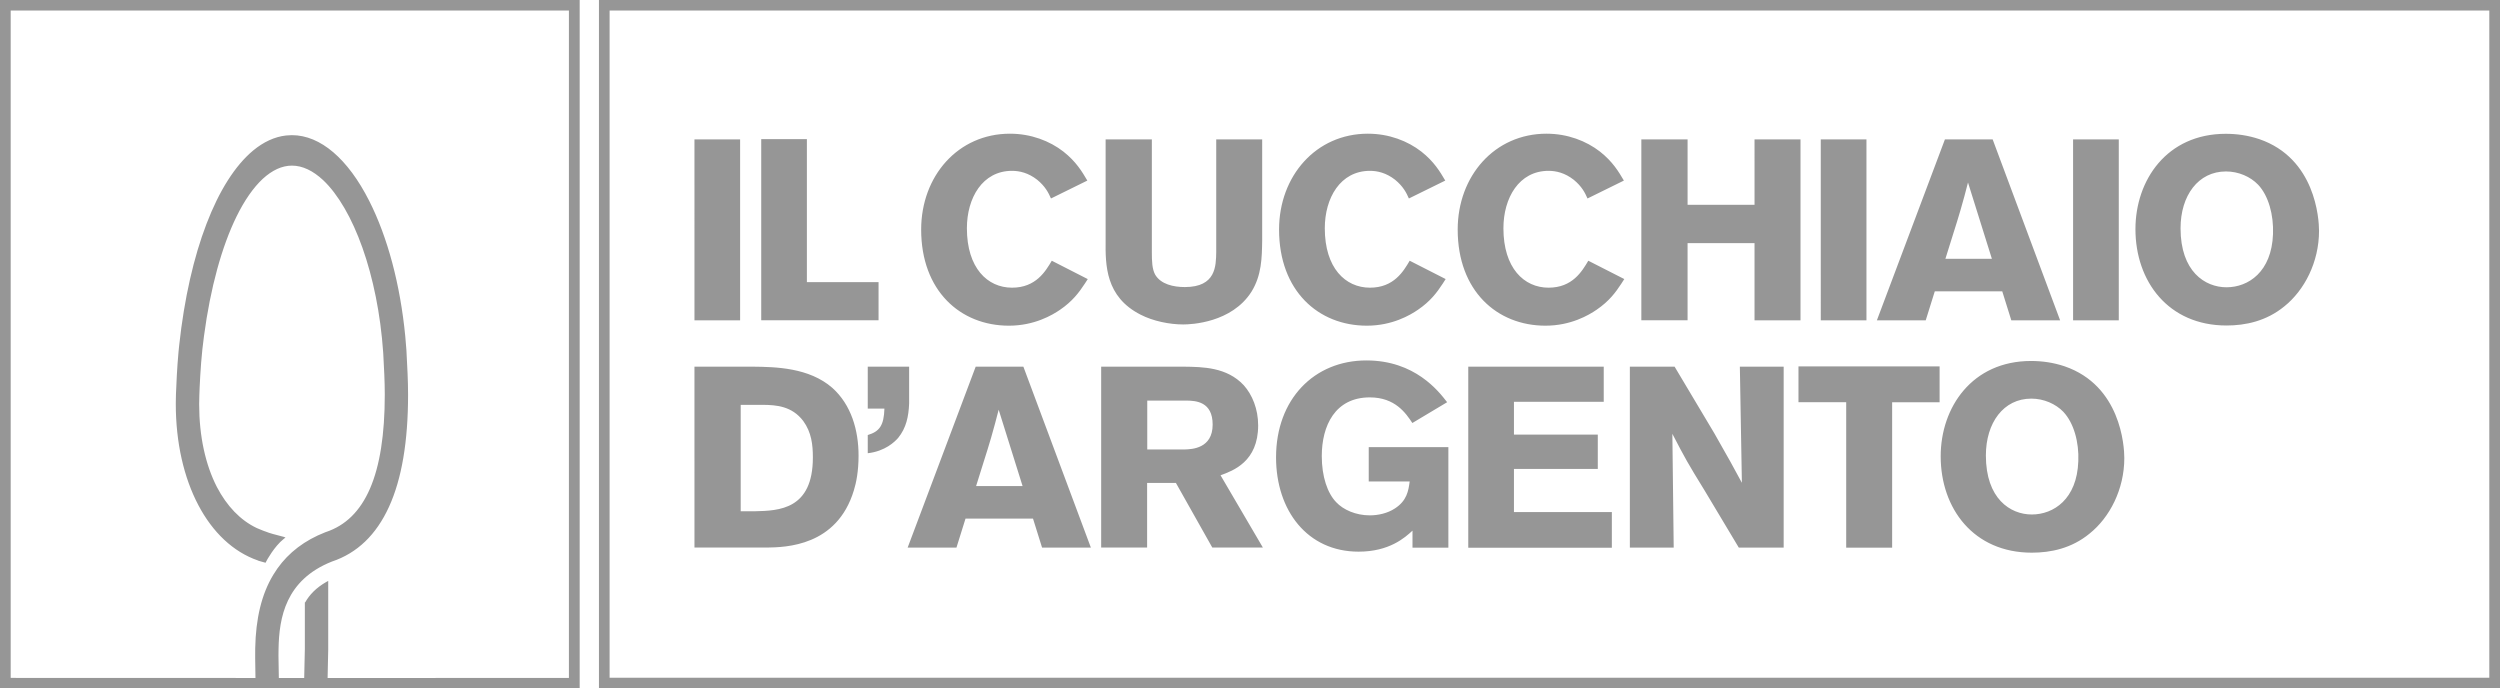 <svg xmlns="http://www.w3.org/2000/svg" width="69" height="19" viewBox="0 0 69 19">
    <g fill="none" fill-rule="evenodd">
        <g fill="#969696" fill-rule="nonzero">
            <g>
                <path d="M256.999 0v19H241V0h15.999zM310 0v18.995h-52.469V0H310zm-53.298.29h-15.407V18.71l6.756.002c-.003-.148-.007-.378-.008-.54v-.077l.001-.201c.015-.824.177-1.498.499-2.03.285-.474.693-.835 1.227-1.085l.206-.088.014-.005c.545-.18.95-.574 1.222-1.201.272-.628.408-1.49.408-2.595 0-.354-.02-.732-.042-1.134l-.002-.03c-.074-1.068-.28-2.064-.572-2.887-.292-.823-.672-1.478-1.086-1.868-.278-.259-.568-.4-.86-.4-.277 0-.546.127-.807.366-.257.24-.503.591-.723 1.04-.403.821-.72 1.958-.898 3.3l-.045.37c-.051.475-.076 1.042-.083 1.263-.002.082-.005.164-.005.245 0 .891.177 1.679.49 2.287.274.525.647.917 1.1 1.132l.175.072.046.017h.002c.155.063.283.09.499.148h.005l.066.024-.05.04c-.257.203-.473.597-.487.63l-.012.026-.03-.007c-.076-.022-.103-.027-.152-.043l-.03-.01v-.002c-.687-.238-1.251-.78-1.644-1.527-.4-.758-.623-1.722-.623-2.796l.002-.137.003-.139c.01-.255.029-.715.07-1.155l.019-.187c.14-1.296.402-2.433.753-3.348.35-.916.79-1.611 1.288-2.026.286-.236.59-.379.909-.415l.16-.009c.396 0 .783.165 1.144.473.36.308.697.76.991 1.342.509 1.004.856 2.313.994 3.728l.032.388.002.04c.022.416.044.808.044 1.192 0 1.291-.174 2.323-.526 3.094-.351.77-.878 1.28-1.577 1.512-.64.254-1.004.642-1.21 1.073-.206.43-.255.911-.262 1.345l-.002.183c0 .152.006.438.01.612h.7l.018-.806v-1.282h.01c.118-.21.302-.402.581-.562l.054-.029v1.89l-.017.79 6.66-.003V.29zm53.003.001h-51.88v18.414h51.88V.29zm-12.648 9.672c.302 0 .616.043.925.147 1.548.531 1.649 2.193 1.649 2.533 0 .862-.403 1.64-.96 2.085-.496.408-1.07.526-1.593.526-1.605 0-2.515-1.216-2.515-2.66 0-1.352.867-2.631 2.494-2.631zm-18.344-.015c1.34 0 1.992.848 2.228 1.153l-.96.574c-.179-.269-.473-.707-1.175-.707-.96 0-1.325.785-1.325 1.62 0 .568.157 1.025.4 1.275.194.206.537.361.925.361.228 0 .488-.055.694-.191.328-.213.373-.482.407-.744h-1.13v-.947h2.198v2.774h-.99v-.47c-.208.192-.638.58-1.489.58-1.41 0-2.277-1.132-2.277-2.603 0-1.606 1.053-2.675 2.494-2.675zm6.55.172v.97h-2.478v.906h2.314v.947h-2.314v1.19h2.702v.984h-3.963V10.12h3.74zm9.27-.007v.99h-1.31v4.013h-1.268V11.1h-1.317v-.988h3.896zm-25.288.007l1.863 4.994h-1.347l-.25-.8h-1.863l-.25.8h-1.347l1.878-4.994h1.316zm20.984 0v4.993h-1.239l-.944-1.577c-.459-.744-.545-.9-.889-1.563l.037 3.14h-1.21V10.12h1.235l1.097 1.84c.4.7.523.925.76 1.365l-.056-3.205h1.21zm-16.558 0c.53.007 1.19.014 1.654.51.236.261.4.658.4 1.11 0 1.005-.694 1.252-1.038 1.378l1.168 1.994h-1.396l-1.004-1.783h-.795v1.783h-1.268v-4.991h2.28zm-13.504 0h1.614c.616.007 1.548.022 2.192.586.522.468.723 1.169.723 1.868 0 .432-.064.751-.13.962-.466 1.54-1.877 1.57-2.407 1.577h-1.992V10.12zm36.897.882c-.766 0-1.254.664-1.254 1.57 0 1.19.672 1.628 1.268 1.628.601 0 1.247-.423 1.283-1.47.023-.523-.123-1.054-.41-1.36h.001c-.215-.224-.544-.368-.888-.368zm-35.004.172h-.617v2.937h.387c.672-.014 1.605-.048 1.605-1.485 0-.347-.037-.693-.265-1.006-.312-.412-.744-.443-1.11-.446zm6.503.134c-.064.254-.135.516-.208.77-.108.376-.302.962-.415 1.337h1.283l-.66-2.107zm-3.612-1.188H266.092v1.018c-.014.353-.078.671-.302.947-.093.107-.358.369-.84.424v-.502c.33-.099.445-.269.46-.73h-.46V10.12zm8.787.936h-1.074v1.349h1.045c.179-.007.76-.022.76-.686 0-.637-.466-.66-.73-.663zm9.946-7.366c.581 0 1.096.2 1.475.494.35.276.515.553.66.8l-1.004.494c-.071-.162-.157-.332-.38-.516-.243-.191-.488-.247-.695-.247-.817 0-1.246.749-1.246 1.585 0 1.097.567 1.64 1.246 1.64.66 0 .925-.453 1.097-.744l.993.506-.08.125c-.161.247-.342.489-.685.723-.216.148-.71.439-1.41.439-1.34 0-2.423-.962-2.423-2.653 0-1.477 1.018-2.646 2.452-2.646zm-4.93 0c.581 0 1.097.2 1.475.494.35.276.515.553.66.8l-1.004.494c-.071-.162-.157-.332-.38-.516-.243-.191-.488-.247-.694-.247-.818 0-1.247.749-1.247 1.585 0 1.097.567 1.64 1.247 1.64.66 0 .925-.453 1.096-.744l.993.506-.08.125c-.161.247-.342.489-.685.723-.215.148-.71.439-1.41.439-1.34 0-2.423-.962-2.423-2.653 0-1.477 1.019-2.646 2.452-2.646zm-9.879 0c.58 0 1.097.2 1.475.494.35.276.515.553.66.8l-1.003.494c-.072-.162-.157-.332-.38-.516-.244-.191-.489-.247-.695-.247-.817 0-1.246.749-1.246 1.585 0 1.097.567 1.64 1.246 1.64.66 0 .925-.453 1.097-.744l.993.507-.08.124c-.162.247-.343.489-.685.723-.216.148-.71.439-1.411.439-1.34 0-2.422-.962-2.422-2.653 0-1.477 1.018-2.646 2.451-2.646zm33.556.003c.302 0 .616.043.925.147 1.548.531 1.649 2.193 1.649 2.532 0 .863-.403 1.64-.96 2.086-.496.405-1.07.526-1.593.526-1.605 0-2.514-1.216-2.514-2.66 0-1.352.866-2.631 2.493-2.631zm-26.595.154v2.787c-.007.481-.014.961-.294 1.415-.545.862-1.669.906-1.885.906-.38 0-.831-.092-1.175-.269-.974-.494-.974-1.371-.967-2.052V3.847h1.276v3.114c0 .254.007.467.093.622.157.262.5.34.818.34.859 0 .859-.58.866-.97V3.847h1.268zm23.642 0v4.994h-1.261V3.847h1.261zm-3.481 0l1.862 4.994h-1.347l-.25-.8H294.4l-.25.8h-1.348l1.878-4.994h1.317zm-3.483 0v4.994h-1.261V3.847h1.261zm-4.937 0v1.805h1.848V3.847h1.269v4.994h-1.269V6.71h-1.848v2.13h-1.276V3.847h1.276zm-26.15 0v4.994h-1.26V3.847h1.26zm1.843-.007v3.947h1.978V8.84h-3.238v-5h1.26zm39.167.892c-.765 0-1.254.663-1.254 1.57 0 1.189.672 1.627 1.269 1.627.6 0 1.246-.423 1.283-1.47.02-.526-.123-1.056-.41-1.36-.215-.225-.544-.367-.888-.367zm-7.12.303c-.064.254-.135.516-.209.77-.108.376-.302.962-.415 1.338h1.283l-.66-2.108z" transform="translate(-323, -24) translate(82, 24)"/>
            </g>
        </g>
    </g>
</svg>
